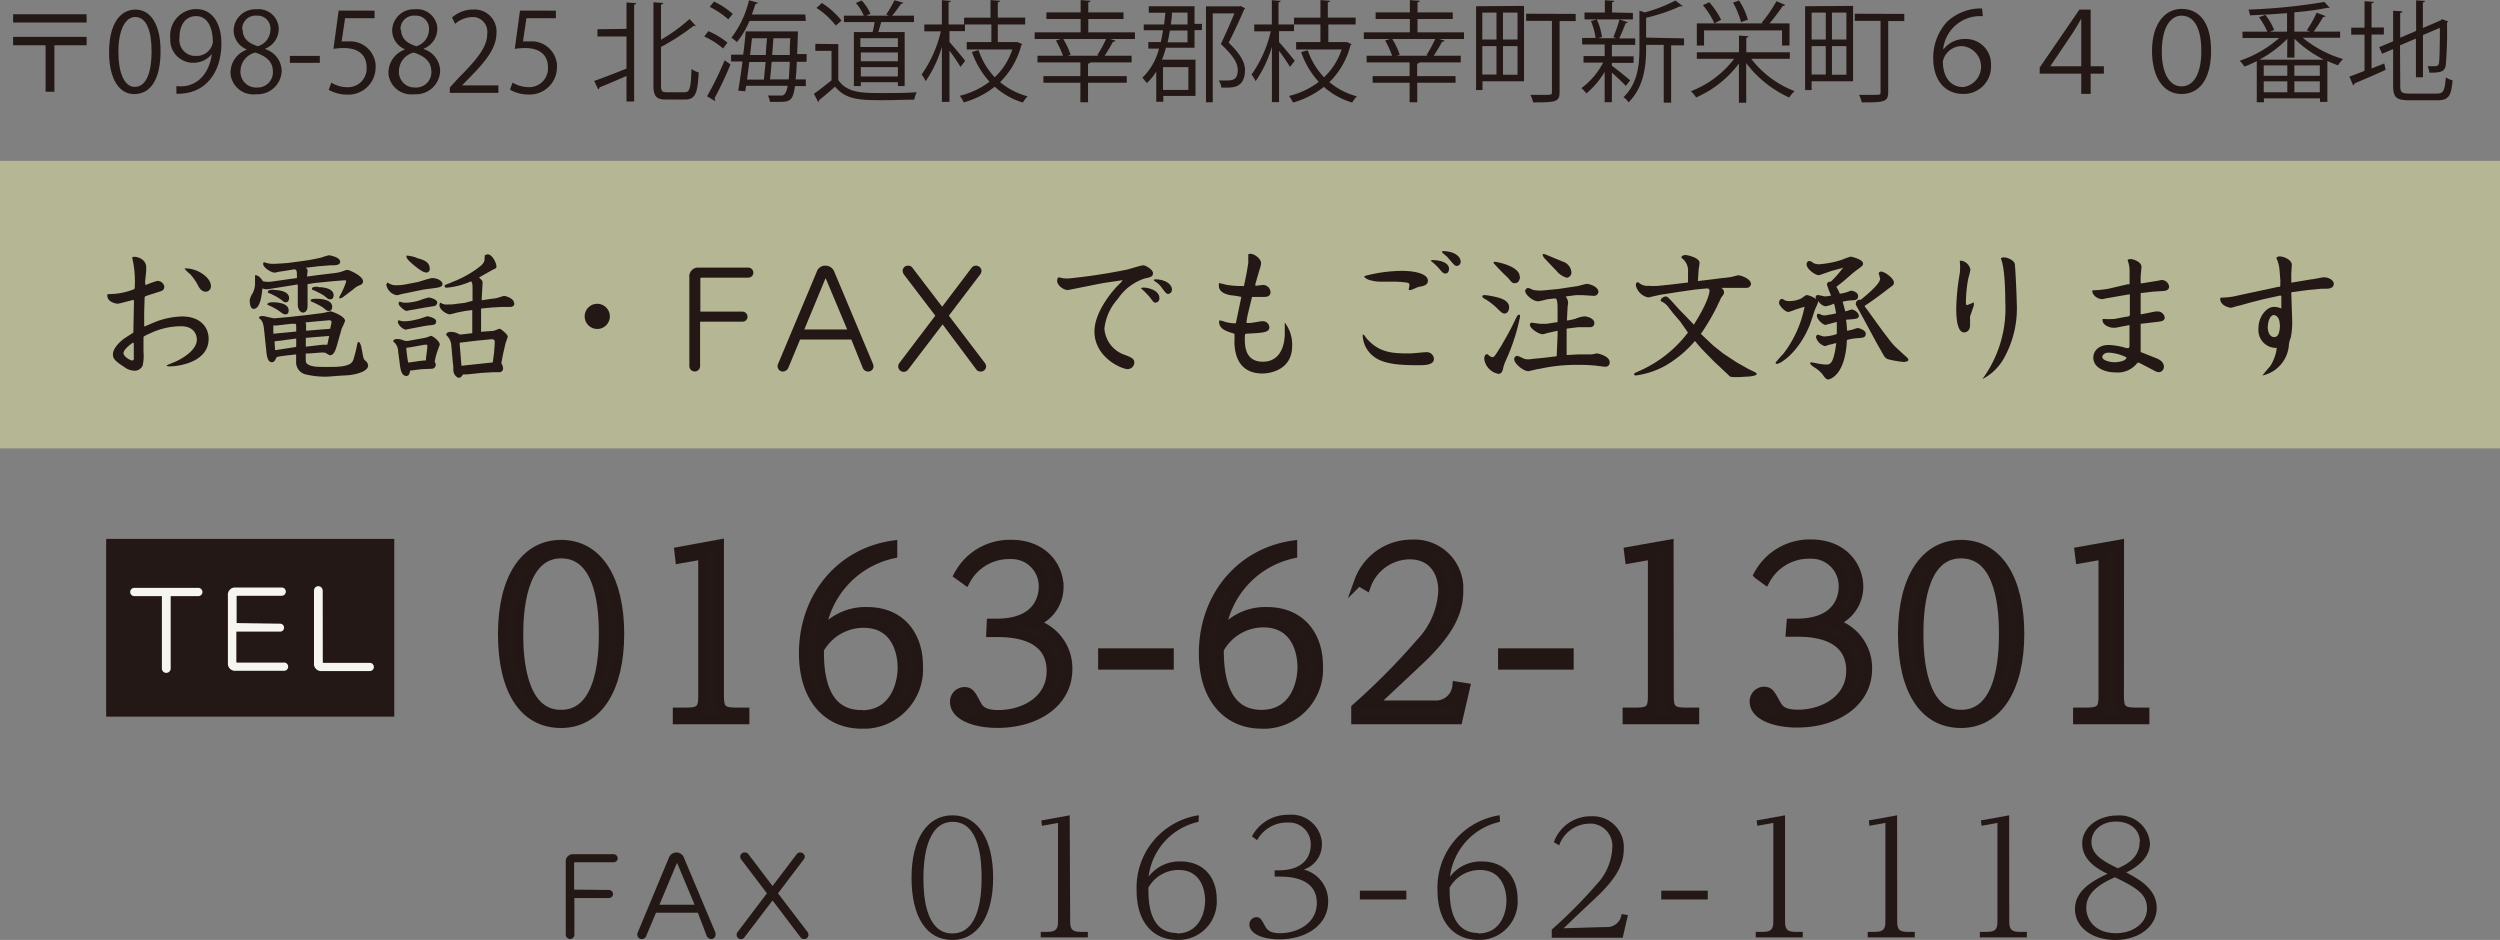 <svg id="レイヤー_1" data-name="レイヤー 1" xmlns="http://www.w3.org/2000/svg" viewBox="0 0 284 106.78"><rect x="0" y="0" width="284" height="106.78" fill="#808080" stroke="none"/><defs><style>.cls-1,.cls-2{fill:#231815;}.cls-2{stroke:#221714;stroke-miterlimit:10;}.cls-3{fill:#b5b694;}.cls-4{fill:#f6f5ef;}</style></defs><title>footer-logo2</title><path class="cls-1" d="M1.49,6.84H9.84v.94H1.49Zm0,2.57H9.84v.95H6.18v5.28h-1V10.36H1.49Z" transform="translate(0 -5.22)"/><path class="cls-1" d="M12.39,11.16c0-3.27,1.28-4.85,3-4.85S18.24,8,18.24,11c0,3.24-1.13,4.91-3,4.91C13.58,15.92,12.39,14.25,12.39,11.16Zm4.83-.07c0-2.34-.56-3.94-1.87-3.94-1.11,0-1.9,1.48-1.9,3.94s.69,4,1.86,4C16.69,15.09,17.22,13.27,17.22,11.09Z" transform="translate(0 -5.22)"/><path class="cls-1" d="M24.07,11.35a2.66,2.66,0,0,1-2.14,1,2.59,2.59,0,0,1-2.59-2.59V9.52a3,3,0,0,1,2.81-3.27h.14c1.75,0,2.86,1.52,2.86,3.9,0,3.11-1.58,5.26-4,5.64a5.19,5.19,0,0,1-1.11.08V15A4.2,4.2,0,0,0,21,15c1.57-.22,2.76-1.49,3.07-3.63ZM20.39,9.5A1.83,1.83,0,0,0,22,11.57h.25a1.86,1.86,0,0,0,1.93-1.52c0-1.79-.66-3-1.9-3S20.39,8.1,20.39,9.5Z" transform="translate(0 -5.22)"/><path class="cls-1" d="M28,10.82a2.36,2.36,0,0,1-1.46-2.11A2.46,2.46,0,0,1,29,6.27h.17a2.29,2.29,0,0,1,2.49,2.07v.2a2.42,2.42,0,0,1-1.53,2.21v.05A2.66,2.66,0,0,1,32,13.25a2.74,2.74,0,0,1-2.8,2.68h-.14a2.6,2.6,0,0,1-2.87-2.3h0v-.18A2.76,2.76,0,0,1,28,10.88Zm3,2.54c0-1.17-.79-1.77-2-2.17a2.19,2.19,0,0,0-1.68,2.08A1.77,1.77,0,0,0,29,15.16h.14A1.74,1.74,0,0,0,31,13.56v-.2ZM27.57,8.61c0,1,.7,1.55,1.73,1.86a2,2,0,0,0,1.42-1.83A1.48,1.48,0,0,0,29.39,7h-.2a1.52,1.52,0,0,0-1.67,1.35v.22Z" transform="translate(0 -5.22)"/><path class="cls-1" d="M32.93,11.57h3.4v.79h-3.4Z" transform="translate(0 -5.22)"/><path class="cls-1" d="M42.55,6.43v.86H39.2l-.39,2.64a6,6,0,0,1,.73,0,2.89,2.89,0,0,1,3.13,2.61v.26a3.1,3.1,0,0,1-3,3.17h-.19a4.22,4.22,0,0,1-2.14-.55l.3-.81a3.51,3.51,0,0,0,1.84.52A2.12,2.12,0,0,0,41.65,13h0v-.14c0-1.28-.82-2.18-2.57-2.18a8.08,8.08,0,0,0-1.2.09l.59-4.35Z" transform="translate(0 -5.22)"/><path class="cls-1" d="M46,10.82a2.36,2.36,0,0,1-1.45-2.11A2.46,2.46,0,0,1,47,6.27h.18a2.31,2.31,0,0,1,2.5,2.08v.19a2.46,2.46,0,0,1-1.54,2.21v.05A2.65,2.65,0,0,1,50,13.25a2.74,2.74,0,0,1-2.8,2.68H47a2.6,2.6,0,0,1-2.87-2.3h0v-.18a2.76,2.76,0,0,1,1.8-2.57Zm3,2.54c0-1.17-.79-1.77-2-2.17a2.19,2.19,0,0,0-1.68,2.08A1.77,1.77,0,0,0,47,15.16h.12A1.74,1.74,0,0,0,49,13.56v-.2ZM45.57,8.61c0,1,.7,1.55,1.73,1.86a2,2,0,0,0,1.43-1.83A1.48,1.48,0,0,0,47.4,7h-.21A1.53,1.53,0,0,0,45.5,8.37h0v.24Z" transform="translate(0 -5.22)"/><path class="cls-1" d="M56.62,15.77H51.1v-.61l.91-1c2.22-2.24,3.34-3.6,3.34-5.12A1.68,1.68,0,0,0,53.9,7.16h-.33a3.09,3.09,0,0,0-1.87.77l-.35-.72a3.66,3.66,0,0,1,2.42-.91A2.49,2.49,0,0,1,56.4,8.64a1.61,1.61,0,0,1,0,.31c0,1.76-1.24,3.26-3.17,5.2l-.74.77h4.13Z" transform="translate(0 -5.22)"/><path class="cls-1" d="M63.15,6.43v.86H59.8l-.39,2.64a5.81,5.81,0,0,1,.72,0,2.88,2.88,0,0,1,3.14,2.59h0v.27a3.1,3.1,0,0,1-3,3.17h-.19a4.28,4.28,0,0,1-2.15-.55l.3-.81a3.57,3.57,0,0,0,1.85.52A2.12,2.12,0,0,0,62.25,13h0v-.14c0-1.28-.82-2.18-2.57-2.18a8.08,8.08,0,0,0-1.2.09l.59-4.35Z" transform="translate(0 -5.22)"/><path class="cls-1" d="M71.17,8.5v-3l1.11.08c0,.08-.08.15-.24.17v11h-.87v-2.9c-1.15.5-2.3,1-3.07,1.3a.23.23,0,0,1-.15.21l-.45-.95c.93-.31,2.3-.85,3.67-1.4V9.36h-3.3V8.54Zm3.92,6.42c0,.65.12.78.68.78h2c.62,0,.7-.54.79-2.65a2.1,2.1,0,0,0,.81.39c-.11,2.29-.34,3.09-1.55,3.09H75.7c-1.13,0-1.47-.35-1.47-1.62V5.48l1.12.08c0,.08-.09.15-.26.17v4a18.73,18.73,0,0,0,3.24-2.35l.72.78a.2.2,0,0,1-.15,0h-.11a25.67,25.67,0,0,1-3.7,2.39Z" transform="translate(0 -5.22)"/><path class="cls-1" d="M80.47,8.76a9.19,9.19,0,0,1,2.17,1.3l-.5.67A8.27,8.27,0,0,0,80,9.37Zm-.15,7.4a36.81,36.81,0,0,0,2-4.09l.66.47a39.49,39.49,0,0,1-1.81,3.84.37.37,0,0,1,.07.2.24.24,0,0,1,0,.12Zm2.41-8.74A9.35,9.35,0,0,0,80.62,6l.49-.6a8.63,8.63,0,0,1,2.13,1.4Zm8.89,4.82H90.51a19,19,0,0,1-.13,2h1.16V15H90.31c-.23,1.74-.65,1.79-1.85,1.79h-1a1.84,1.84,0,0,0-.23-.72h1.58c.28,0,.55-.33.67-1.1H84.76l-.1.62-.8-.07c.15-.87.33-2.07.49-3.32h-1.3v-.77h1.38c.12-.92.22-1.85.28-2.64h5.93V9l-.08,2.36h1.08ZM91.54,7.6h-6.4A10,10,0,0,1,83.72,10c-.15-.13-.44-.37-.63-.5a11.38,11.38,0,0,0,2-4.25l1,.28c0,.08-.11.13-.27.13-.12.4-.26.8-.41,1.2h6.07Zm-4.76,6.66c.06-.58.12-1.28.2-2H85.12c-.09.71-.17,1.4-.26,2ZM87,11.47c0-.65.09-1.3.13-1.9H85.42c-.06.62-.14,1.25-.21,1.9Zm.66.77c-.06.74-.12,1.45-.19,2H89.6c.05-.52.08-1.18.12-2Zm.2-2.67c-.05.6-.09,1.25-.14,1.9h2c0-.56,0-1.2.06-1.9Z" transform="translate(0 -5.22)"/><path class="cls-1" d="M95.23,10.23v4.08c1,1.48,2.75,1.48,5,1.48,1.35,0,2.93,0,3.91-.1a3.26,3.26,0,0,0-.28.85c-.86,0-2.23.06-3.46.06-2.57,0-4.28,0-5.54-1.54-.61.55-1.27,1.11-1.81,1.53a.16.16,0,0,1-.11.2h0l-.48-.92c.59-.4,1.33-1,2-1.52V11H92.62v-.8ZM93.37,5.56a9.25,9.25,0,0,1,2.23,2l-.66.56a8.69,8.69,0,0,0-2.19-2ZM97,8.86h2.13c.09-.35.17-.76.23-1.13H95.87V7h2.26a5.53,5.53,0,0,0-.9-1.44l.65-.29a5.09,5.09,0,0,1,1,1.51L98.41,7H101l-.33-.12a14.65,14.65,0,0,0,.94-1.63l1,.28c0,.08-.12.11-.26.13a14.57,14.57,0,0,1-1,1.34h2.48v.73H100.1c-.08.33-.21.76-.33,1.13h3V15H102v-.44H97.79V15H97Zm5,1.7v-1H97.74v1Zm-4.21.62v1H102v-1Zm0,2.73H102V12.85H97.79Z" transform="translate(0 -5.22)"/><path class="cls-1" d="M115.59,10l.54.23a.17.17,0,0,1-.11.12,9.11,9.11,0,0,1-2.41,4.2,8.06,8.06,0,0,0,3.13,1.61,3.41,3.41,0,0,0-.54.71A8.46,8.46,0,0,1,113,15.07a9.93,9.93,0,0,1-3.52,1.78,3.55,3.55,0,0,0-.45-.75,9,9,0,0,0,3.38-1.6,9.74,9.74,0,0,1-2-3.38l.75-.21A8.41,8.41,0,0,0,113,14a7.58,7.58,0,0,0,2-3.16h-5.18V10h2.8V8h-3v.76h-1.76V10c.43.46,1.54,1.79,1.78,2.13l-.53.69c-.24-.42-.79-1.23-1.25-1.85v5.82H107V10.54a14.08,14.08,0,0,1-1.84,3.9,4.52,4.52,0,0,0-.46-.76,13.86,13.86,0,0,0,2.18-4.9H105V8h2V5.24l1,.08c0,.09-.08.14-.24.16V8h1.76V7.23h3v-2l1.08.08c0,.09-.09.15-.25.17V7.22h3.11V8h-3.11v2h2Z" transform="translate(0 -5.22)"/><path class="cls-1" d="M128.93,8.89v.76h-2.82l.6.18c0,.09-.13.13-.28.14-.29.54-.6,1.07-.94,1.58h3.06v.76h-4.7c0,.08-.1.12-.25.14v1.42H128v.75h-4.4v2.22h-.87V14.62h-4.2v-.75h4.2V12.31h-4.87v-.76h2.89a10,10,0,0,0-.8-1.73l.59-.17h-3V8.89h5.22V7.38h-3.89V6.63h3.89V5.23l1.12.08c0,.09-.09.15-.25.17V6.63h4v.75h-4V8.89Zm-4.09,2.66-.19-.06a14.22,14.22,0,0,0,1-1.84h-4.87a8.36,8.36,0,0,1,.84,1.79l-.33.11Z" transform="translate(0 -5.22)"/><path class="cls-1" d="M135.7,5.93v2h.84v.71h-.84v2h-3.25A10.73,10.73,0,0,1,132,12h3.81v4.12h-3.66v.66h-.8V13.36a6.39,6.39,0,0,1-1.07,1.3,7.49,7.49,0,0,0-.51-.61,6.89,6.89,0,0,0,1.89-3.31h-1.21V10h1.41c.1-.42.19-.88.26-1.34h-2.19V8h2.31l.15-1.33H130.5V5.93ZM135,12.85h-2.88v2.59H135Zm-.1-2.82V8.69h-2c-.08.46-.16.91-.26,1.34Zm0-3.38h-1.76A9.84,9.84,0,0,1,133,8h1.91Zm6-.76.55.28a.22.22,0,0,1-.11.12c-.46,1.08-1.1,2.45-1.76,3.78,1.3,1.26,1.85,2.21,1.85,3.1,0,1.92-1.25,2-2,2h-.69a1.6,1.6,0,0,0-.3-.81h.84c.66,0,1.33,0,1.33-1.2,0-.82-.58-1.68-1.92-2.94.59-1.25,1.12-2.46,1.54-3.48h-2.46v10.1H137V5.94h3.78Z" transform="translate(0 -5.22)"/><path class="cls-1" d="M153,10l.53.23a.17.17,0,0,1-.11.12,9,9,0,0,1-2.4,4.2,8,8,0,0,0,3.12,1.61,3.06,3.06,0,0,0-.53.71,8.5,8.5,0,0,1-3.22-1.78,9.88,9.88,0,0,1-3.51,1.78,3.55,3.55,0,0,0-.45-.75,9,9,0,0,0,3.38-1.6,9.74,9.74,0,0,1-2-3.38l.75-.21A8.44,8.44,0,0,0,150.41,14a7.58,7.58,0,0,0,2-3.16h-5.17V10H150V8h-3v.76h-1.7V10c.42.46,1.53,1.79,1.78,2.13l-.54.69A19.24,19.24,0,0,0,145.3,11v5.82h-.81V10.54a13.7,13.7,0,0,1-1.85,3.9,4.52,4.52,0,0,0-.46-.76,13.78,13.78,0,0,0,2.18-4.9h-1.88V8h2V5.24l1,.08c0,.09-.08.14-.24.16V8H147V7.23h3v-2l1.09.08c0,.09-.09.15-.25.17V7.22H154V8h-3.1v2h2Z" transform="translate(0 -5.22)"/><path class="cls-1" d="M166.31,8.89v.76h-2.82l.6.18c0,.09-.12.13-.27.14-.29.54-.61,1.07-.95,1.58h3.07v.76h-4.7c0,.08-.1.12-.25.14v1.42h4.36v.75H161v2.22h-.87V14.62h-4.2v-.75h4.2V12.31h-4.88v-.76h2.89a10,10,0,0,0-.79-1.73l.58-.17h-3V8.89h5.23V7.38h-3.89V6.63h3.89V5.23l1.12.08c0,.09-.09.15-.25.17V6.63h4v.75h-4V8.89Zm-4.09,2.66-.18-.06a14.22,14.22,0,0,0,1-1.84h-4.88a8.39,8.39,0,0,1,.85,1.79l-.34.11Z" transform="translate(0 -5.22)"/><path class="cls-1" d="M173.13,5.89v8.56h-4.72v1h-.73V5.93ZM170,6.65h-1.61V9.71H170Zm-1.61,3.81v3.23H170V10.46Zm4-.75V6.65h-1.65V9.71Zm-1.65,4h1.65V10.46h-1.65ZM179,6.8v.81h-1.83v8.08c0,1.14-.52,1.16-3,1.16a3.63,3.63,0,0,0-.32-.85h1.33c1.12,0,1.12,0,1.12-.33V7.59h-2.93V6.78Z" transform="translate(0 -5.22)"/><path class="cls-1" d="M183.11,12.69c.46.32,1.77,1.38,2.08,1.66l-.5.63c-.29-.32-1-1-1.58-1.51v3.36h-.82V13.39a9.77,9.77,0,0,1-2.08,2.45,3.25,3.25,0,0,0-.56-.61,8.52,8.52,0,0,0,2.47-2.9h-2.23v-.74h2.4V10.27h-2.56V9.53h1.53a7.5,7.5,0,0,0-.53-1.92l.67-.18a7.42,7.42,0,0,1,.59,2l-.47.13h2.1l-.35-.12a14.37,14.37,0,0,0,.7-2l.95.3c0,.07-.12.11-.25.12-.18.49-.48,1.21-.73,1.72h1.82v.74h-2.65v1.3h2.47v.74h-2.47Zm2.39-6v.73H180V6.64h2.31V5.25l1.05.06c0,.09-.07.15-.23.17V6.64Zm5.81,2.89v.79h-1.47v6.51H189V10.32h-2v.46c0,1.87-.24,4.34-2,6.07a1.61,1.61,0,0,0-.58-.58c1.63-1.57,1.82-3.73,1.82-5.5V6.43l.61.2a17.3,17.3,0,0,0,3.48-1.35l.83.64a.3.3,0,0,1-.26,0A20.93,20.93,0,0,1,187,7.24V9.49Z" transform="translate(0 -5.22)"/><path class="cls-1" d="M203.32,11.9h-4.38a11.22,11.22,0,0,0,4.93,3.67,3.29,3.29,0,0,0-.61.73,12.68,12.68,0,0,1-4.89-3.91v4.5h-.83V12.44a12.13,12.13,0,0,1-4.86,3.85,4.45,4.45,0,0,0-.59-.71A11.23,11.23,0,0,0,197,11.9h-4.24v-.74h4.79V9.26l1.07.08c0,.08-.07.15-.24.17v1.65h4.95Zm-9.74-3.23v1.72h-.82V7.88h7.48l-.12-.07a15.19,15.19,0,0,0,1.68-2.45l1,.42a.28.28,0,0,1-.27.1,24.36,24.36,0,0,1-1.51,2h2.27v2.51h-.85V8.67Zm1.18-.79a8.94,8.94,0,0,0-1.31-2.07l.72-.34a8.79,8.79,0,0,1,1.35,2Zm2.8-2.6a8,8,0,0,1,1,2.18l-.78.27a9.28,9.28,0,0,0-.91-2.21Z" transform="translate(0 -5.22)"/><path class="cls-1" d="M210.51,5.89v8.56H205.8v1h-.74V5.93Zm-3.1.76H205.8V9.71h1.61Zm-1.61,3.81v3.23h1.61V10.46Zm3.95-.75V6.65h-1.64V9.71Zm-1.64,4h1.64V10.46h-1.64Zm8.22-6.91v.81H214.5v8.08c0,1.14-.51,1.16-3,1.16a4.33,4.33,0,0,0-.31-.85h1.32c1.12,0,1.12,0,1.12-.33V7.59H210.7V6.78Z" transform="translate(0 -5.22)"/><path class="cls-1" d="M220.79,10.82a3,3,0,0,1,2.45-1.17,2.85,2.85,0,0,1,2.94,2.76v.24a3.1,3.1,0,0,1-2.94,3.24H223c-2.11,0-3.38-1.65-3.38-4a6,6,0,0,1,1.54-4.17,5.62,5.62,0,0,1,4-1.54l.09.87H225a4.22,4.22,0,0,0-4.25,3.68Zm2.12-.36a2.19,2.19,0,0,0-2.2,1.73c0,1.78.87,2.92,2.31,2.92a2.34,2.34,0,0,0-.11-4.65Z" transform="translate(0 -5.22)"/><path class="cls-1" d="M236.43,15.88V13.59h-4.72v-.7l4.51-6.58h1.28v6.44H239v.84h-1.5v2.29Zm0-3.13V7.34h0c-.3.55-.62,1.08-.94,1.58l-2.58,3.83Z" transform="translate(0 -5.22)"/><path class="cls-1" d="M244.47,11c0-3.14,1.52-4.77,3.35-4.77,2.05,0,3.36,1.58,3.36,4.76s-1.3,4.91-3.36,4.91S244.47,14,244.47,11Zm5.6,0c0-2.35-.7-4-2.25-4-1.06,0-2.24,1-2.24,4.14,0,2.18.76,3.89,2.24,3.89s2.25-1.61,2.25-4Z" transform="translate(0 -5.22)"/><path class="cls-1" d="M265.84,9.51h-4.25a13,13,0,0,0,4.58,2.42,3.55,3.55,0,0,0-.57.71c-.39-.14-.8-.3-1.21-.49v4.64h-.84v-.4h-6.37v.45h-.81V12.16a10.28,10.28,0,0,1-1.4.62,3.8,3.8,0,0,0-.54-.66,13,13,0,0,0,4.48-2.58h-4.16V8.82h2.82a8.14,8.14,0,0,0-.95-1.64l.72-.27a6.45,6.45,0,0,1,1,1.72l-.48.19h1.95V6.71c-1.4.11-2.86.2-4.21.25a2.52,2.52,0,0,0-.18-.65,65.7,65.7,0,0,0,8.63-.87l.61.67a.13.13,0,0,1-.12,0h-.13a34.14,34.14,0,0,1-3.77.51V8.81h1.77a2.75,2.75,0,0,0-.36-.15,11.89,11.89,0,0,0,1.12-2l1,.38c0,.07-.12.11-.26.11-.33.57-.69,1.13-1.07,1.66h3Zm-6,.12A13.3,13.3,0,0,1,256.66,12H264a13.35,13.35,0,0,1-3.35-2.38v2.14h-.83Zm0,4.2V12.65h-2.68v1.18Zm-2.68.63V15.7h2.68V14.46Zm6.37-.63V12.65h-2.89v1.18Zm-2.89,1.87h2.89V14.46h-2.89Z" transform="translate(0 -5.22)"/><path class="cls-1" d="M269.41,13l1.44-.57.16.72c-1.29.6-2.68,1.18-3.55,1.56a.22.22,0,0,1-.14.21l-.43-1c.47-.16,1.07-.4,1.72-.65V9.16H267.1v-.8h1.51v-3l1.05.07c0,.09-.09.14-.25.16V8.34h1.4v.8h-1.4Zm3.26,2c0,.69.16.85,1,.85h3.18c.74,0,.87-.35,1-1.84a2.15,2.15,0,0,0,.76.33c-.14,1.72-.41,2.27-1.72,2.27h-3.22c-1.41,0-1.81-.31-1.81-1.62v-4.2l-1.25.54-.33-.75,1.58-.67V6.44l1.05.07c0,.09-.09.15-.25.18V9.51l1.81-.78V5.26l1,.06c0,.09-.07.15-.23.17V8.4l2-.86.18-.14.68.25a.24.24,0,0,1-.12.14,45.45,45.45,0,0,1-.14,4.81c-.11.76-.54.88-1.86.88a2.8,2.8,0,0,0-.2-.74h.89a.39.39,0,0,0,.4-.36c.06-.3.1-1.86.1-4l-1.92.82V14h-.8V9.6l-1.81.77Z" transform="translate(0 -5.22)"/><path class="cls-2" d="M63.73,67.05c4.33,0,6.68,4.1,6.68,10.2S68,87.42,63.73,87.42s-6.66-3.79-6.66-10.17S59.65,67.05,63.73,67.05Zm0,19.31c4.56,0,4.8-6.63,4.8-9.11s-.21-9.1-4.78-9.1S58.94,75,58.94,77.29,59.15,86.36,63.73,86.36Z" transform="translate(0 -5.22)"/><path class="cls-2" d="M81.74,84.27c0,1.27.18,1.83,1.71,1.83h1.18V87h-7.7V86.1h1.18c1.56,0,1.71-.59,1.71-1.83v-16l-2.61.46-.1-.88L81.74,67Z" transform="translate(0 -5.22)"/><path class="cls-2" d="M101.43,68.16a10.49,10.49,0,0,0-8.16,9,6.36,6.36,0,0,1,5.25-2.48c3.79,0,5.83,2.69,5.83,6.17a6.27,6.27,0,0,1-5.86,6.65c-.2,0-.4,0-.6,0-3.89,0-6.63-2.94-6.63-8.06,0-6.37,4.13-11.43,10.17-12.31ZM97.87,86.41c3.58,0,4.6-3.25,4.6-5.37,0-1.83-.78-5-4.37-5a5.71,5.71,0,0,0-5,2.95c0,1.64-.1,7.39,4.73,7.39Z" transform="translate(0 -5.22)"/><path class="cls-2" d="M112.59,76h.62c5.29,0,5.29-3.67,5.29-4.16A3.57,3.57,0,0,0,115,68.23h0a2.41,2.41,0,0,0-.38,0,5.55,5.55,0,0,0-4.9,2.94l-.86-.62a6.64,6.64,0,0,1,6-3.51c3.67,0,5.46,2.53,5.46,4.88a4.28,4.28,0,0,1-3,4.08,5.29,5.29,0,0,1,4,5.24c0,3.83-3.59,6.17-8,6.17-2.68,0-4.9-.9-4.9-2.45a1.15,1.15,0,0,1,1.11-1.19h0c.64,0,.78.26,1.42,1.45.33.64.82,1.16,2.45,1.16,3,0,6-1.68,6-4.93,0-4.36-4.86-4.36-6.24-4.36h-.62Z" transform="translate(0 -5.22)"/><path class="cls-2" d="M132.84,79.37v1.42h-7.59V79.37Z" transform="translate(0 -5.22)"/><path class="cls-2" d="M146.86,68.16a10.47,10.47,0,0,0-8.15,9,6.32,6.32,0,0,1,5.23-2.48c3.8,0,5.85,2.69,5.85,6.17a6.28,6.28,0,0,1-5.89,6.65,5.42,5.42,0,0,1-.57,0c-3.9,0-6.64-2.94-6.64-8.06,0-6.37,4.14-11.43,10.17-12.31Zm-3.56,18.2c3.58,0,4.59-3.25,4.59-5.37,0-1.83-.78-5-4.37-5a5.69,5.69,0,0,0-5,3C138.55,80.61,138.47,86.36,143.3,86.36Z" transform="translate(0 -5.22)"/><path class="cls-2" d="M162.91,85.29a2.37,2.37,0,0,0,2.58-2.14v0l1,.16L165.64,87H154V85.65a77.05,77.05,0,0,0,7.31-7.37,9.19,9.19,0,0,0,2.58-5.94c0-2.19-1.19-4.08-3.76-4.08a5.28,5.28,0,0,0-4.91,3.52l-.88-.52a6.4,6.4,0,0,1,6-4.24,5.06,5.06,0,0,1,5.39,4.71c0,.22,0,.45,0,.67,0,3-1.88,5.24-3.76,7.18-.6.59-2.53,2.4-6.07,5.71Z" transform="translate(0 -5.22)"/><path class="cls-2" d="M178.27,79.37v1.42h-7.59V79.37Z" transform="translate(0 -5.22)"/><path class="cls-2" d="M189.64,84.27c0,1.27.18,1.83,1.7,1.83h1.19V87h-7.7V86.1H186c1.56,0,1.7-.59,1.7-1.83v-16l-2.6.46-.11-.88,4.63-.82Z" transform="translate(0 -5.22)"/><path class="cls-2" d="M203.45,76h.63c5.29,0,5.29-3.67,5.29-4.16a3.58,3.58,0,0,0-3.51-3.65h0a2.41,2.41,0,0,0-.38,0,5.57,5.57,0,0,0-4.91,2.94l-.85-.62a6.66,6.66,0,0,1,6-3.51c3.67,0,5.45,2.53,5.45,4.88a4.28,4.28,0,0,1-3,4.08,5.3,5.3,0,0,1,4,5.24c0,3.83-3.6,6.17-8,6.17-2.69,0-4.91-.9-4.91-2.45a1.16,1.16,0,0,1,1.1-1.19h0c.64,0,.77.26,1.42,1.45.34.64.83,1.16,2.45,1.16,2.94,0,6-1.68,6-4.93,0-4.36-4.85-4.36-6.23-4.36h-.63Z" transform="translate(0 -5.22)"/><path class="cls-2" d="M222.77,67.05c4.34,0,6.69,4.1,6.69,10.2S227,87.42,222.77,87.42s-6.66-3.79-6.66-10.17S218.69,67.05,222.77,67.05Zm0,19.31c4.57,0,4.81-6.63,4.81-9.11s-.21-9.1-4.81-9.1S218,75,218,77.29,218.23,86.36,222.77,86.36Z" transform="translate(0 -5.22)"/><path class="cls-2" d="M240.78,84.27c0,1.27.18,1.83,1.7,1.83h1.19V87H236V86.1h1.18c1.56,0,1.71-.59,1.71-1.83v-16l-2.61.46-.11-.88,4.62-.82Z" transform="translate(0 -5.22)"/><rect class="cls-3" y="18.27" width="284" height="32.67"/><path class="cls-1" d="M16.49,37.16c0,.32,0,.35.06.44a12,12,0,0,1,1.31-.47.79.79,0,0,1,.81.66.53.53,0,0,1-.39.51L17,38.71c-.5.16-.55.18-.57.3l-.05,1.64v1.64h.08l1.16-.49a9,9,0,0,1,3.08-.63c2,0,3,1.16,3,2.55,0,2.6-3.31,3.12-4.42,3.12-.13,0-.33,0-.35-.11.16-.09.94-.39,1.1-.47s2.33-1.08,2.33-2.46c0-.46-.24-1.52-1.81-1.52a8.26,8.26,0,0,0-3.46.79c-.71.32-.79.37-.79.49v1.6a5.24,5.24,0,0,1-.09,1.58,1,1,0,0,1-1,.59,2,2,0,0,1-1.08-.41c-1.13-.72-1.3-1-1.3-1.44,0-.91,1.28-1.8,1.32-1.83l1-.65v-.08l.07-3.56-.1-.07-1.42.37a2,2,0,0,1-.34.06c-.2,0-1.17-.19-1.17-.92,0-.13,0-.17.16-.17A7.76,7.76,0,0,0,15,38.16c.27-.08.31-.11.31-.36a11.65,11.65,0,0,0-.3-3.33.41.41,0,0,1,.24-.08c.48,0,1.36.35,1.36,1.19V36Zm-1.4,7c-.21.12-1.06.76-1.06,1.17s.77.84,1,.84.17-.33.17-.38V44.16Zm6-8.45c1.4,0,2.87,1.06,2.87,2a.61.61,0,0,1-.55.65c-.56,0-.81-.49-1-.87a6.21,6.21,0,0,0-.79-1.11,5,5,0,0,1-.66-.64.64.64,0,0,1,.15-.05Z" transform="translate(0 -5.22)"/><path class="cls-1" d="M33.25,36.87l.48-.06c0-.81,0-.9-.26-1l-1.5.24c-.13,0-.67.14-.79.14-.34,0-1.29-.55-1.29-1A.25.25,0,0,1,30,35a2.74,2.74,0,0,0,1.1.19c.27,0,1.46-.08,1.71-.11l2-.27c.45-.07,1.23-.22,1.72-.34a7.76,7.76,0,0,1,.82-.25c.13,0,1.29.21,1.29.73,0,.32-.29.41-1,.41a.33.33,0,0,0-.14,0l-1.36.11-1.42.17a.4.4,0,0,1,.23.34s-.07.58-.07.66l1.22-.17,2-.24a3.9,3.9,0,0,0,.95-.24,1.19,1.19,0,0,1,.42-.11c.2,0,1.77.68,1.77,1.29,0,.31-.22.39-.39.46a2,2,0,0,0-.67.42l-.84.64c-.48.36-.52.41-.75.43a.47.47,0,0,1-.06-.15,9.1,9.1,0,0,0,.79-1.74c0-.18,0-.19-.57-.14l-1,.08-2,.2-.81.13V40.1c-.06.57-.41.63-.52.63-.37,0-.59-.52-.59-.84V37.54h-.06l-3.23.52a1.22,1.22,0,0,1-.73-.08c-.07.67-.22,2.33-1,2.33-.44,0-.44-.85-.44-1a2,2,0,0,1,.3-.73,2.42,2.42,0,0,0,.3-1.32v-.77a.21.21,0,0,1,.11,0s.38,0,.79.68a3.18,3.18,0,0,0,.43.06h.41ZM34.92,41l1.65-.21c.15,0,.87-.2,1-.2s1.63.54,1.63,1.09a9.37,9.37,0,0,1-.38.86l-.43,1.52c-.24.85-.41,1.52-.92,1.52a3.2,3.2,0,0,1-.51-.29,3.05,3.05,0,0,0-.74,0l-1.09.08h-.4c0,.89,0,1,.09,1.1.35.44,1.43.43,1.76.43h1.13c2.11,0,2.3-.51,2.43-.81a14.77,14.77,0,0,0,.41-1.62c.06-.3.08-.4.2-.4s.27.42.29.54l.19,1c.08.4.13.45.25.56a.81.81,0,0,1,.34.57c0,.73-1.57,1.06-2.33,1.11l-1,.06L37.32,48a9.33,9.33,0,0,1-2.68-.27,1.41,1.41,0,0,1-1-1.43v-.82l-1,.11-.85.11-.35.08c-.22.43-.3.59-.57.59-.51,0-.59-.94-.62-1.32L30,42.69c-.1-.93-.26-1.06-.59-1.36,0-.19.29-.21.46-.21s1.11.27,1.3.26l1.68-.15Zm-3.87-1.44c.13,0,1.74,0,1.74.91,0,.12,0,.46-.36.46-.16,0-.22,0-.73-.39a7.33,7.33,0,0,0-1.33-.7c0-.19.16-.28.68-.28Zm.05-1.4c.12,0,1.74,0,1.74.92,0,.19-.08.48-.35.48s-.22-.05-.73-.42a7.33,7.33,0,0,0-1.34-.68c0-.24.15-.33.68-.33Zm2.55,4.72v-.58c0-.3-.08-.3-.13-.3h-.41l-1.64.19h-.42v.94Zm0,1.75v-.95L31.19,44l.06,1Zm3.86-2.06.13-.62c.08-.38-.14-.36-.46-.33l-1.36.12-1.11.11a1.36,1.36,0,0,1,.06.29v.65Zm-.85,1.81h.52c.11-.48.16-.75.21-1l-2.65.22v1ZM36,39.16c.14,0,1.74,0,1.74.92,0,.17-.08.46-.35.46s-.22,0-.73-.41a9.92,9.92,0,0,0-1.34-.68C35.25,39.28,35.23,39.16,36,39.16Zm.16-1.32c.14,0,1.74,0,1.74.92,0,.18-.08.46-.35.46s-.22,0-.73-.41a7.76,7.76,0,0,0-1.35-.68c-.06-.18-.09-.34.64-.34Z" transform="translate(0 -5.22)"/><path class="cls-1" d="M47.41,37.27c.26-.05,1.42-.46,1.68-.46.72,0,1.18.4,1.18.67s-.25.38-.85.46l-1.29.17-1.22.25-1,.21c-.15,0-.7.19-.83.19a1.48,1.48,0,0,1-1.19-1.17c0-.08,0-.14.15-.27a1.59,1.59,0,0,0,1.12.3,4.78,4.78,0,0,0,.84-.08Zm.49,9.89-1.13.14h-.16c-.09.38-.16.63-.44.63-.6,0-.7-.84-.79-1.66l-.15-1.11A1.44,1.44,0,0,0,44.66,44c.05-.21.24-.27.48-.27a1.92,1.92,0,0,1,.58.11,2,2,0,0,0,.35.11h.27l1.71-.31a3,3,0,0,0,.59-.15l.32-.12c.17,0,1,.59,1,1,0,0-.25.68-.3.83a8.19,8.19,0,0,0-.28,1.11.7.7,0,0,1,.12.34.45.45,0,0,1-.42.46Zm-1.18-4.62-.65.13a1.34,1.34,0,0,1-.88-.84.5.5,0,0,1,.09-.24,1.9,1.9,0,0,0,.67.13,6.18,6.18,0,0,0,1.42-.22c.19,0,1.08-.35,1.18-.35s1,.19,1,.57-.28.38-.47.43a8.65,8.65,0,0,0-.89.11Zm.11-2.12c-.17,0-.52.11-.66.12s-.89-.55-.89-.84a.67.67,0,0,1,.1-.23,1.66,1.66,0,0,0,.66.14,5.68,5.68,0,0,0,1.63-.27,8.94,8.94,0,0,1,1-.32c.26,0,1,.22,1,.57a.43.43,0,0,1-.34.4l-1,.16Zm.48-5.9c.76.21,1.51.41,1.51,1.25a.38.38,0,0,1-.35.41h0c-.25,0-.57-.09-1.57-.93-.73-.63-.73-.76-.73-1a4.36,4.36,0,0,1,1.19.26Zm0,11.76a9.91,9.91,0,0,1,1.08-.12v-.23l.15-1.18v-.27c0-.1,0-.1-.09-.1h-.21l-1.52.27-.57.09a15.57,15.57,0,0,0,.22,1.67Zm6.37-6.89V38.31c0-.84,0-.92-.17-1.13a8.62,8.62,0,0,1-2.73.72c-.11,0-.27,0-.27-.18s.11-.12,1.14-.57a12.14,12.14,0,0,0,2.52-1.39c.86-.62.88-.84.88-1.22a.71.71,0,0,0,0-.29,1,1,0,0,1,.34-.14c.54,0,1,1,1,1.33s0,.19-.64.55l-1.33.75c.37.36.4.41.4.59s-.1,1.68-.1,2l1.22-.18a3.43,3.43,0,0,0,.64-.11c.23-.08.46-.15.7-.21.41.08,1.14.34,1.14.91,0,.35-.41.35-.57.35H57l-1.11.06-1.24.12v2.64l1.36-.1c.11,0,.65-.24.76-.24s.91.62.91.9c0,.08-.23.65-.26.78l-.28,1.22-.19,1a1.3,1.3,0,0,1,.2.57.42.42,0,0,1-.38.46h-.68l-1.39.08-1.61.17h-.47c-.27.33-.3.38-.51.38s-.51-.33-.58-.62,0-.77-.07-.92l-.19-2.1a1.71,1.71,0,0,0-.58-1.21c0-.16.09-.36.55-.36a1.63,1.63,0,0,1,.84.23.5.5,0,0,0,.29.07l1.28-.15V40.44l-.83.11-.92.18a7,7,0,0,1-.79.2c-.35,0-1.19-.5-1.19-1.06a.56.56,0,0,1,.1-.28,1.22,1.22,0,0,0,.87.22,4.77,4.77,0,0,0,1-.08l.89-.1Zm2.3,7,.15-1.13.07-1V44s0-.29-.43-.24l-1.62.16-1.92.23a1.41,1.41,0,0,0,0,.29l.19,2.33Z" transform="translate(0 -5.22)"/><path class="cls-1" d="M69.28,41.16a1.43,1.43,0,1,1-1.43-1.43h0A1.44,1.44,0,0,1,69.28,41.16Z" transform="translate(0 -5.22)"/><path class="cls-1" d="M84.35,40.62a.59.59,0,0,1,.57.57h0a.56.56,0,0,1-.55.57H79.53v5.05a.61.61,0,1,1-1.22,0h0V36.73a1,1,0,0,1,.88-1.11H85a.58.58,0,0,1,.58.57.56.56,0,0,1-.55.57H79.7c-.11,0-.14.05-.14.13v3.73Z" transform="translate(0 -5.22)"/><path class="cls-1" d="M96.71,43.79H90.89l-1.31,3.15a.72.72,0,0,1-.64.49.61.61,0,0,1-.61-.61h0a.58.58,0,0,1,.06-.26L92.78,36.1a1,1,0,0,1,1-.7,1.06,1.06,0,0,1,1,.7l4.39,10.46a.8.8,0,0,1,.06.3.6.6,0,0,1-.62.57.68.68,0,0,1-.63-.49Zm-5.34-1.14h4.87l-2.45-5.84Z" transform="translate(0 -5.22)"/><path class="cls-1" d="M107.08,42.07l-3.92,5.14a.62.62,0,1,1-1-.74h0l4.09-5.39-3.59-4.71a.82.82,0,0,1-.12-.43.6.6,0,0,1,.63-.54.55.55,0,0,1,.46.21l3.4,4.45,3.37-4.45a.63.63,0,0,1,1.1.36.73.73,0,0,1-.13.4l-3.58,4.71,4.1,5.39a.67.67,0,0,1,.13.41.6.6,0,0,1-.64.55.58.58,0,0,1-.46-.22Z" transform="translate(0 -5.22)"/><path class="cls-1" d="M127.19,37.1l-1.71.25c-.42.06-4.08.82-4.19.82-.44,0-1.2-.5-1.2-1.06,0-.19.09-.38.17-.38s.48.1.57.11a4.09,4.09,0,0,0,.7,0,65.57,65.57,0,0,0,6.53-1c.29-.07,1.55-.48,1.82-.48s1.1.49,1.1.89-.3.47-.92.6A5.78,5.78,0,0,0,127,39.16a6,6,0,0,0-1.54,3.4,3.41,3.41,0,0,0,2.4,3c.65.27,1,.4,1,.86a.76.76,0,0,1-.76.73c-.68,0-3.77-1.32-3.77-4.28,0-2.46,2.52-5.09,2.63-5.19.4-.39.45-.43.56-.65Zm2.44.85a.54.54,0,0,1,.25-.06c.64,0,1.83.35,1.83,1.19a.48.48,0,0,1-.44.52h0c-.2,0-.25-.08-.68-.65a9.44,9.44,0,0,0-1-1Zm1.55-1c1.29,0,1.95.62,1.95,1.14a.47.47,0,0,1-.41.52h0c-.21,0-.25-.06-.73-.68a2.47,2.47,0,0,0-.73-.71s-.19-.11-.19-.19.1-.06.14-.06Z" transform="translate(0 -5.22)"/><path class="cls-1" d="M141.31,37.73l.3-1.46.19-1.14a4,4,0,0,0,0-.49,4.51,4.51,0,0,0,0-.52.34.34,0,0,1,.22-.07c.52,0,1.24.59,1.24,1.06a2.31,2.31,0,0,1-.16.69l-.49,1.68v.2h0c.15,0,.8-.09.92-.09a.86.86,0,0,1,.8.82c0,.51-.51.54-.67.54h-1.44V39l-.45,1.85a8.85,8.85,0,0,0-.16.87.61.61,0,0,0,0,.19H142c.22,0,1.19-.2,1.38-.2a.75.75,0,0,1,.82.67h0c0,.6-.63.65-2.52.74-.27,0-.27.08-.27.64,0,1.09.22,2.55,2.06,2.55,2,0,2.49-1.92,2.48-3.23V41.86h0a4.15,4.15,0,0,1,.84,2.65c0,2.9-2.79,3.14-3.38,3.14-1.34,0-3.18-.57-3.18-3.71a5.47,5.47,0,0,0,0-.81c-1-.29-1.74-.56-1.74-1.37,0-.09,0-.14.09-.14a3.69,3.69,0,0,1,.65.18,4.56,4.56,0,0,0,1.16.15h0c.1-.48.54-2.56.62-3a10,10,0,0,0-1.2-.19c-1.35-.24-1.35-.89-1.35-1.15s0-.22.08-.22.65.15.76.18a10.07,10.07,0,0,0,1.9.14Z" transform="translate(0 -5.22)"/><path class="cls-1" d="M162,45.23a.81.81,0,0,1,.89.7V46c0,.71-1.1.71-1.83.71-2.39,0-4.15-.19-5.2-1.15a3.17,3.17,0,0,1-1.06-2.22c0-.07,0-.11.08-.11s.36.44.44.52c1.45,1.6,3,1.62,4.93,1.62C160.55,45.36,161.75,45.23,162,45.23Zm-1.89-7.64c0-.11,0-.19-.25-.26a9.88,9.88,0,0,0-1.54-.11H157a4.53,4.53,0,0,1-1.63-.26c-.14-.08-.38-.23-.38-.29s0-.06.08-.11a17,17,0,0,1,4.14-.57c1.61,0,3,.36,3,1.12,0,.53-.59.62-1,.69-.1,0-.73.3-.86.34a.47.47,0,0,1-.33,0s.1-.46.1-.55Zm2.41-2.76a.59.59,0,0,1,.32-.06c.55,0,1.77.2,1.77,1,0,.26-.14.52-.39.52s-.35-.09-.78-.61a6.65,6.65,0,0,0-.92-.84Zm1.41-1.08c1.21,0,2,.57,2,1.19a.47.47,0,0,1-.43.49h0c-.23,0-.31-.11-1.07-1-.08-.11-.61-.46-.61-.59s.05-.09.13-.09Z" transform="translate(0 -5.22)"/><path class="cls-1" d="M170.1,40.27a7.59,7.59,0,0,0-1.26-1c-.4-.23-.45-.26-.45-.38s.13-.15.27-.15a8.68,8.68,0,0,1,1.24.21c.44.11,1.54.35,1.54,1.19,0,.13-.08.7-.53.7C170.66,40.81,170.6,40.76,170.1,40.27Zm.57,4a30.28,30.28,0,0,0,1.5-2.81c.15-.3.23-.49.39-.49s.11.09.11.27A22.77,22.77,0,0,1,171,46.31a4.39,4.39,0,0,0-.27.87c-.05.16-.13.51-.51.51A2,2,0,0,1,168.61,46c0-.38.16-.54.29-.54s.09,0,.3.19a1.11,1.11,0,0,0,.29.14c.25,0,.26,0,1.18-1.49Zm2-7.6s0,.72-.59.72c-.28,0-.36-.1-.77-.61a21.93,21.93,0,0,1-1.65-1.69c0-.13.12-.13.2-.13s2.78.46,2.78,1.69Zm4.27,6.63v-.51l-1.19.27a2.83,2.83,0,0,1-.5.13c-.44,0-1.45-.65-1.45-1.06a.23.23,0,0,1,.2-.26h0s.84.13,1,.13h.71l1.23-.19V40.29c0-.36,0-1.16-.25-1.16h-.19l-.75.09a8.52,8.52,0,0,1-1,.23c-.63,0-1.49-.76-1.49-1.18a.38.38,0,0,1,.35-.34,3.21,3.21,0,0,1,.54.22,4,4,0,0,0,1.19.06l1.67-.16,2-.3c.21,0,1.06-.28,1.25-.28.35,0,1.32.33,1.32.91a.5.5,0,0,1-.52.45l-1.26-.08H179l-1.14.15a1.27,1.27,0,0,1,.28.7c0,.07-.06.44-.06.5L178,41.63a5.74,5.74,0,0,0,1-.21,3.14,3.14,0,0,1,1-.26c.24,0,1.12.2,1.12.76a.45.45,0,0,1-.43.47h-1.42l-1.3.16v3l1.32-.07,1.49,0c.11,0,.55-.11.65-.11s1.43.29,1.43,1a.47.47,0,0,1-.43.51h-.08c-.19,0-1.08-.13-1.25-.14a17.85,17.85,0,0,0-1.79-.07,19.26,19.26,0,0,0-4.41.45c-.21,0-1.19.27-1.27.27-.56,0-1.62-.85-1.62-1.38a.39.39,0,0,1,.37-.37,7.91,7.91,0,0,1,.79.35A1.91,1.91,0,0,0,174,46l1.43-.14,1.41-.17Zm.57-8.37a1.39,1.39,0,0,1,1,1.2.59.59,0,0,1-.52.64,2.25,2.25,0,0,1-1.12-.72l-1.37-1.44a.85.85,0,0,1-.25-.44c0-.07,0-.1.09-.1a1.33,1.33,0,0,1,.34.1Z" transform="translate(0 -5.22)"/><path class="cls-1" d="M190.87,41.74l-.86-1c-.09-.13-.51-.67-.6-.78a2.16,2.16,0,0,0-.76-.54c0-.38.44-.52.58-.52s.24.06.72.58l.74.83.83.85.73.76.17.18c1.73-2.73,1.78-3.73,1.78-3.84s0-.3-.38-.27l-1.3.13-1.69.24-1.77.28c-.29,0-1.71.37-1.82.37a1.83,1.83,0,0,1-1.4-1.32c0-.32,0-.33.25-.43a1.44,1.44,0,0,0,1.16.43,8.7,8.7,0,0,0,1.14,0l1.37-.14,2-.24V36.12A1.78,1.78,0,0,0,191,34.5c0-.23.3-.31.47-.31s1.6.28,1.6.9c0,.14-.11.73-.11.84l-.08,1.22,1.57-.19,1.27-.16c.18,0,.72-.08.91-.11s.74-.2.87-.2,1.41.34,1.41,1a.49.49,0,0,1-.54.43h-2.17l-.67,0a.62.62,0,0,1,.32.49c0,.16,0,.21-.32.61-.12.28-.38.79-.47,1a25.15,25.15,0,0,1-1.84,3.13l.16.15,1.26,1.19,1.15.91,1.52,1,1.28.72.76.37s.22.13.22.22-.26.24-1,.29l-1.12.06c-.8,0-.91,0-1.08-.22l-1.7-1.6-1.38-1.41c-.08-.1-.57-.65-.74-.88a13,13,0,0,1-3.36,2.81,9.56,9.56,0,0,1-3.33,1.11c-.1,0-.22,0-.22-.13s.06-.14.61-.39a14,14,0,0,0,5.5-4.35Z" transform="translate(0 -5.22)"/><path class="cls-1" d="M209.19,35.69l-1.14.31-1.06.37a1.9,1.9,0,0,1-.39.11c-.38,0-1.37-.68-1.37-1.24a.36.36,0,0,1,.33-.38,1.38,1.38,0,0,1,.46.25,1.46,1.46,0,0,0,.65.13,11.26,11.26,0,0,0,2.57-.51,9.19,9.19,0,0,1,1-.36s1.4.29,1.4.78c0,.23-.1.3-.69.73-.34.25-.53.42-1.2,1-.33.3-.52.44-1.14.92a5.68,5.68,0,0,1,.39.78c.23,0,.45-.08.67-.13s.54-.21.63-.21.78.13.78.62-.43.46-.76.48a4.85,4.85,0,0,0-1,.16c.09.3.12.38.3,1.09.13,0,.62-.21.73-.21.27,0,.81.35.81.69s-.16.38-1.45.47a10.37,10.37,0,0,1,.11,1.25,5,5,0,0,0,.67-.14,4.11,4.11,0,0,1,.57-.17s.89.19.89.66-.46.46-.83.49a5.87,5.87,0,0,0-1.31.21c-.18,4.12-2,4.49-2.14,4.49s-.32-.1-.62-.57a3.5,3.5,0,0,0-1-.84c-.08-.07-.41-.29-.41-.43s.09-.1.17-.1.83.16,1,.18a3.49,3.49,0,0,0,.65.06c.4,0,.84,0,1.14-2.44l-.89.22a2.8,2.8,0,0,1-.41.13,1.48,1.48,0,0,1-1-1c0-.16.11-.3.2-.3a3.45,3.45,0,0,1,.42.14,1.21,1.21,0,0,0,.38.06,5.29,5.29,0,0,0,1.36-.27V41.79l-.87.23c-.06,0-.35.11-.39.11-.37,0-1-.7-1-1s.09-.26.2-.26a1.08,1.08,0,0,1,.3.11,1.09,1.09,0,0,0,.4.07c.14,0,1.08-.18,1.28-.23a10.94,10.94,0,0,0-.23-1.11,3.82,3.82,0,0,1-.94.3c-.06,0-.44,0-.89-.61a.67.67,0,0,1,0,.2,6.73,6.73,0,0,1-.32.73c-.1.3-.53,1.63-.64,1.89-1.3,3.11-3.31,4.34-3.72,4.34a.14.14,0,0,1-.14-.14,11.87,11.87,0,0,1,.88-1A12.8,12.8,0,0,0,205,40.06l-.19.06-.86.27a5.41,5.41,0,0,1-.77.27c-.45,0-1.08-.78-1.08-1s.08-.47.3-.47a.21.21,0,0,1,.13,0,1,1,0,0,0,.73.23,2.94,2.94,0,0,0,1.42-.33c.32-.24.46-.35.61-.35a2.58,2.58,0,0,1,1.06.49.45.45,0,0,1-.1-.27.28.28,0,0,1,.24-.23c.14,0,.7.16.83.16a3.28,3.28,0,0,0,.69-.1,10.9,10.9,0,0,1-.47-1.24c0-.3.3-.33.46-.35a11.16,11.16,0,0,0,1.39-1.6Zm4.58,7L214,43l.81,1.06.45.51.91.84c.56.5.62.55.62.71s-.44.22-.5.22a10.62,10.62,0,0,1-1.76-.3.8.8,0,0,1-.5-.38l-.79-1.38-1.62-3-.79-1.43a.25.25,0,0,1,0-.17.43.43,0,0,1,.42-.41h.14c.54-.44,2.19-1.78,2.19-2.38,0-.09-.15-.54-.15-.63s.13-.19.26-.19c.43,0,1.46.79,1.46,1.23,0,.23,0,.27-.53.64l-.81.62c-.25.19-1.34,1-2,1.41a1.78,1.78,0,0,0,.25.36Z" transform="translate(0 -5.22)"/><path class="cls-1" d="M224.23,39.57v.35l-.43,1.24a1,1,0,0,0,0,.24v.76c0,.67-.44.82-.68.82-.81,0-.89-1.75-.89-2.71a25.58,25.58,0,0,1,.4-4,6.84,6.84,0,0,0,0-1.43h.21a1.28,1.28,0,0,1,1,1,8.56,8.56,0,0,1-.24,1,15.3,15.3,0,0,0-.27,2.53c0,.42,0,.47.13.52Zm1,8.67a13.55,13.55,0,0,0,2.57-8.75c0-.36,0-3.88-.51-4.9.08-.08.11-.13.36-.13.43,0,1.16.34,1.23.75s.22,3.74.22,4.36a11.59,11.59,0,0,1-1.45,6.34,5.84,5.84,0,0,1-2.4,2.35Z" transform="translate(0 -5.22)"/><path class="cls-1" d="M241.66,37.52h.18l.08-.07V36a3.37,3.37,0,0,0-.15-1,1.42,1.42,0,0,1-.07-.22c0-.06.13-.13.32-.13.36,0,1.25.32,1.25.88,0,.15-.08.82-.08,1a6.46,6.46,0,0,0,0,.88h.1l1.73-.28c.09,0,.46-.1.53-.1a.84.84,0,0,1,.86.75c0,.38-.38.47-.54.49l-1.28.08-1.16.14c-.19,0-.25,0-.25.11v2.31h.15l1.25-.25a2,2,0,0,1,.49-.06.81.81,0,0,1,.84.68c0,.4-.38.44-.65.48l-1.93.23h-.15v3.22h0l1.74.69c.43.17.9.44.9,1a.61.61,0,0,1-.55.6.85.85,0,0,1-.38-.09l-1.76-.92a1.13,1.13,0,0,0-.24-.08c-.06,0-.14.11-.25.23a2.8,2.8,0,0,1-2.25.89c-1.38,0-2.59-.58-2.59-1.69,0-.64.49-1.43,1.76-1.43a8,8,0,0,1,2,.35h.22c.11,0,.13-.18.13-.4V42.16l-.08,0-1.49.29H240c-.24,0-1.28-.27-1.14-1a10.29,10.29,0,0,0,1.36,0l1.25-.24c.26,0,.48-.09.48-.2V38.67h-.16l-2.28.4c-.12,0-.59.13-.69.13-.6,0-1.22-.54-1.12-1a11.74,11.74,0,0,0,1.87-.19Zm-.09,8.3a5.13,5.13,0,0,0-2-.54c-.59,0-.75.35-.75.49,0,.39.88.6,1.38.6S241.57,46.21,241.57,45.82Z" transform="translate(0 -5.22)"/><path class="cls-1" d="M259.05,37.1l-.1-1.27a4.31,4.31,0,0,0-.36-1.32.48.48,0,0,1,.39-.16c.45,0,1.37.38,1.37.95,0,.21-.08,1.11-.06,1.3v.73l2.3-.38c.22,0,1.2-.23,1.41-.23.58,0,1.12.36,1.12.73,0,.57-.7.57-.89.57h-.5l-1.53.14-1.85.25-.06.05v.06l.1,3a8.91,8.91,0,0,1-.16,2.06,2.58,2.58,0,0,0-.22.94,3.84,3.84,0,0,1-3,3.36h0c.13-.17.68-.86.84-1a4.83,4.83,0,0,0,.79-2.14,2,2,0,0,1-2.08-1.91,1.71,1.71,0,0,1,0-.32c0-1.3.9-2.43,1.77-2.43a2,2,0,0,1,.76.16h.07V39.05c0-.19,0-.27-.16-.25l-1.88.41-1.38.35-1.32.37c-.13,0-.89.25-.95.25-.3,0-1.25-.27-1.25-1,0-.12.06-.15.16-.15a9.38,9.38,0,0,0,1.3-.12l1-.22,4.11-.88c.17,0,.2,0,.25-.12Zm-.07,5c0-.79-.42-1.09-.66-1.09-.43,0-.7.71-.7,1.42,0,.53.24,1.08.73,1.08s.65-.61.65-1.42Z" transform="translate(0 -5.22)"/><path class="cls-1" d="M108.18,97.84c3,0,4.64,2.86,4.64,7.09s-1.69,7.07-4.64,7.07-4.63-2.64-4.63-7.07S105.35,97.84,108.18,97.84Zm0,13.42c3.17,0,3.33-4.61,3.33-6.33s-.14-6.35-3.28-6.35-3.33,4.74-3.33,6.35S105,111.26,108.18,111.26Z" transform="translate(0 -5.22)"/><path class="cls-1" d="M121.57,109.81c0,.88.12,1.27,1.19,1.27h.82v.63h-5.35v-.63H119c1.06,0,1.19-.41,1.19-1.27V98.7l-1.82.33-.07-.61,3.22-.58Z" transform="translate(0 -5.22)"/><path class="cls-1" d="M136.15,98.58a7.29,7.29,0,0,0-5.67,6.23,4.39,4.39,0,0,1,3.64-1.73c2.65,0,4.1,1.86,4.1,4.29a4.36,4.36,0,0,1-4.08,4.62h-.41c-2.73,0-4.61-2-4.61-5.6a8.31,8.31,0,0,1,7.07-8.56Zm-2.45,12.68c2.45,0,3.2-2.26,3.2-3.73,0-1.28-.53-3.48-3-3.48a3.91,3.91,0,0,0-3.44,2c0,1.16-.1,5.16,3.25,5.16Z" transform="translate(0 -5.22)"/><path class="cls-1" d="M144.79,104.09h.44c3.67,0,3.67-2.55,3.67-2.89a2.45,2.45,0,0,0-2.36-2.54h-.32a3.86,3.86,0,0,0-3.41,2l-.59-.43a4.6,4.6,0,0,1,4.17-2.45,3.47,3.47,0,0,1,3.78,3.13c0,.09,0,.17,0,.25A3,3,0,0,1,148.1,104a3.69,3.69,0,0,1,2.78,3.64c0,2.66-2.49,4.29-5.55,4.29-1.86,0-3.4-.63-3.4-1.7a.83.83,0,0,1,.77-.82c.45,0,.56.18,1,1,.24.44.57.82,1.71.82,2.05,0,4.18-1.17,4.18-3.43,0-3-3.38-3-4.34-3h-.44Z" transform="translate(0 -5.22)"/><path class="cls-1" d="M159.76,106.4v1h-5.28v-1Z" transform="translate(0 -5.22)"/><path class="cls-1" d="M170.39,98.58a7.29,7.29,0,0,0-5.67,6.23,4.4,4.4,0,0,1,3.63-1.73c2.64,0,4.05,1.86,4.05,4.29a4.36,4.36,0,0,1-4.08,4.62h-.4c-2.73,0-4.62-2-4.62-5.6a8.31,8.31,0,0,1,7.07-8.56Zm-2.46,12.68c2.5,0,3.2-2.26,3.2-3.73,0-1.28-.53-3.48-3-3.48a3.94,3.94,0,0,0-3.45,2c0,1.16-.09,5.16,3.27,5.16Z" transform="translate(0 -5.22)"/><path class="cls-1" d="M182.43,110.53a1.64,1.64,0,0,0,1.78-1.47h0l.72.11-.59,2.58h-8.06v-.93a53.37,53.37,0,0,0,5.08-5.12,6.41,6.41,0,0,0,1.79-4.09,2.54,2.54,0,0,0-2.24-2.82,2.42,2.42,0,0,0-.38,0,3.69,3.69,0,0,0-3.41,2.46l-.6-.36a4.42,4.42,0,0,1,4.19-2.94,3.52,3.52,0,0,1,3.75,3.27h0a3.38,3.38,0,0,1,0,.45c0,2.12-1.31,3.64-2.62,5-.41.41-1.76,1.64-4.21,4Z" transform="translate(0 -5.22)"/><path class="cls-1" d="M194,106.4v1h-5.28v-1Z" transform="translate(0 -5.22)"/><path class="cls-1" d="M202.78,109.81c0,.88.13,1.27,1.19,1.27h.82v.63h-5.34v-.63h.81c1.06,0,1.19-.41,1.19-1.27V98.7l-1.82.33-.07-.61,3.22-.58Z" transform="translate(0 -5.22)"/><path class="cls-1" d="M215.52,109.81c0,.88.12,1.27,1.18,1.27h.82v.63h-5.35v-.63H213c1.06,0,1.18-.41,1.18-1.27V98.7l-1.81.33-.07-.61,3.21-.58Z" transform="translate(0 -5.22)"/><path class="cls-1" d="M228.25,109.81c0,.88.13,1.27,1.18,1.27h.82v.63h-5.34v-.63h.82c1.06,0,1.18-.41,1.18-1.27V98.7l-1.8.33-.08-.61,3.21-.58Z" transform="translate(0 -5.22)"/><path class="cls-1" d="M245,108.34c0,2.24-2.16,3.66-4.71,3.66s-4.57-1.38-4.57-3.52,2.06-3.21,3.7-4c-1.79-.82-2.88-1.94-2.88-3.43,0-1.86,1.81-3.19,4-3.19a3.45,3.45,0,0,1,3.7,3.16c0,1.67-1.52,2.74-2.7,3.31C243.12,105.16,245,106.27,245,108.34Zm-8,0c0,1.38,1,2.89,3.37,2.89,2,0,3.53-1.19,3.53-2.78s-1-2.3-3.64-3.57c-3,1.27-3.26,2.65-3.26,3.49Zm6.09-7.46c0-1.55-1.29-2.33-2.72-2.33-1.6,0-2.78,1-2.78,2.31,0,1.52,1.47,2.24,3,3,.89-.4,2.47-1.13,2.47-3Z" transform="translate(0 -5.22)"/><path class="cls-1" d="M69.16,106.32a.47.47,0,0,1,.48.46h0a.47.47,0,0,1-.47.46H65.25v4.14a.49.49,0,0,1-.47.51h0a.51.51,0,0,1-.51-.51h0v-8.22a.81.81,0,0,1,.72-.9h4.7a.47.47,0,0,1,.48.44v0h0a.45.45,0,0,1-.43.47H65.34c-.09,0-.12,0-.12.11v3Z" transform="translate(0 -5.22)"/><path class="cls-1" d="M79.28,108.91H74.52l-1.09,2.59a.56.56,0,0,1-.51.4.48.48,0,0,1-.51-.44v0a.41.41,0,0,1,0-.22L76,102.62a.92.92,0,0,1,1.19-.49.91.91,0,0,1,.49.49l3.6,8.56a.53.53,0,0,1,0,.25.48.48,0,0,1-.5.46h0a.57.57,0,0,1-.52-.4ZM74.91,108h4l-2-4.77Z" transform="translate(0 -5.22)"/><path class="cls-1" d="M87.76,107.51l-3.21,4.21a.44.44,0,0,1-.4.18.48.48,0,0,1-.47-.48.5.5,0,0,1,.1-.31l3.34-4.41-2.93-3.86a.55.55,0,0,1-.1-.35.49.49,0,0,1,.52-.43.46.46,0,0,1,.38.16l2.77,3.65,2.77-3.65a.52.52,0,0,1,.89.3.52.52,0,0,1-.11.32l-2.93,3.86,3.37,4.41a.63.63,0,0,1,.09.33.48.48,0,0,1-.5.46h0a.46.46,0,0,1-.38-.18Z" transform="translate(0 -5.22)"/><rect class="cls-1" x="12.06" y="61.22" width="32.73" height="20.19"/><path class="cls-4" d="M19.39,81.16a.5.5,0,0,1-1,0h0V72.94H15.26a.47.47,0,1,1,0-.94h7.28a.48.48,0,0,1,.46.46h0a.47.47,0,0,1-.44.48H19.39Z" transform="translate(0 -5.22)"/><path class="cls-4" d="M31.81,76.07a.45.45,0,0,1,.46.44h0a.44.44,0,0,1-.42.46h-5v3.41c0,.08,0,.11.12.11h5.23a.46.46,0,0,1,.53.4.47.47,0,0,1-.39.53H26.8a.82.82,0,0,1-.91-.7V72.87a.82.82,0,0,1,.72-.91H32a.47.47,0,0,1,0,.94H27c-.12,0-.12,0-.12.1v3Z" transform="translate(0 -5.22)"/><path class="cls-4" d="M36.67,80.41c0,.09,0,.11.11.11h5.29a.48.48,0,0,1,.4.53.47.47,0,0,1-.4.4H36.58a.82.82,0,0,1-.91-.7v0a.54.54,0,0,1,0-.18V72.3a.49.49,0,0,1,.49-.49h0a.51.51,0,0,1,.5.49h0Z" transform="translate(0 -5.22)"/></svg>
